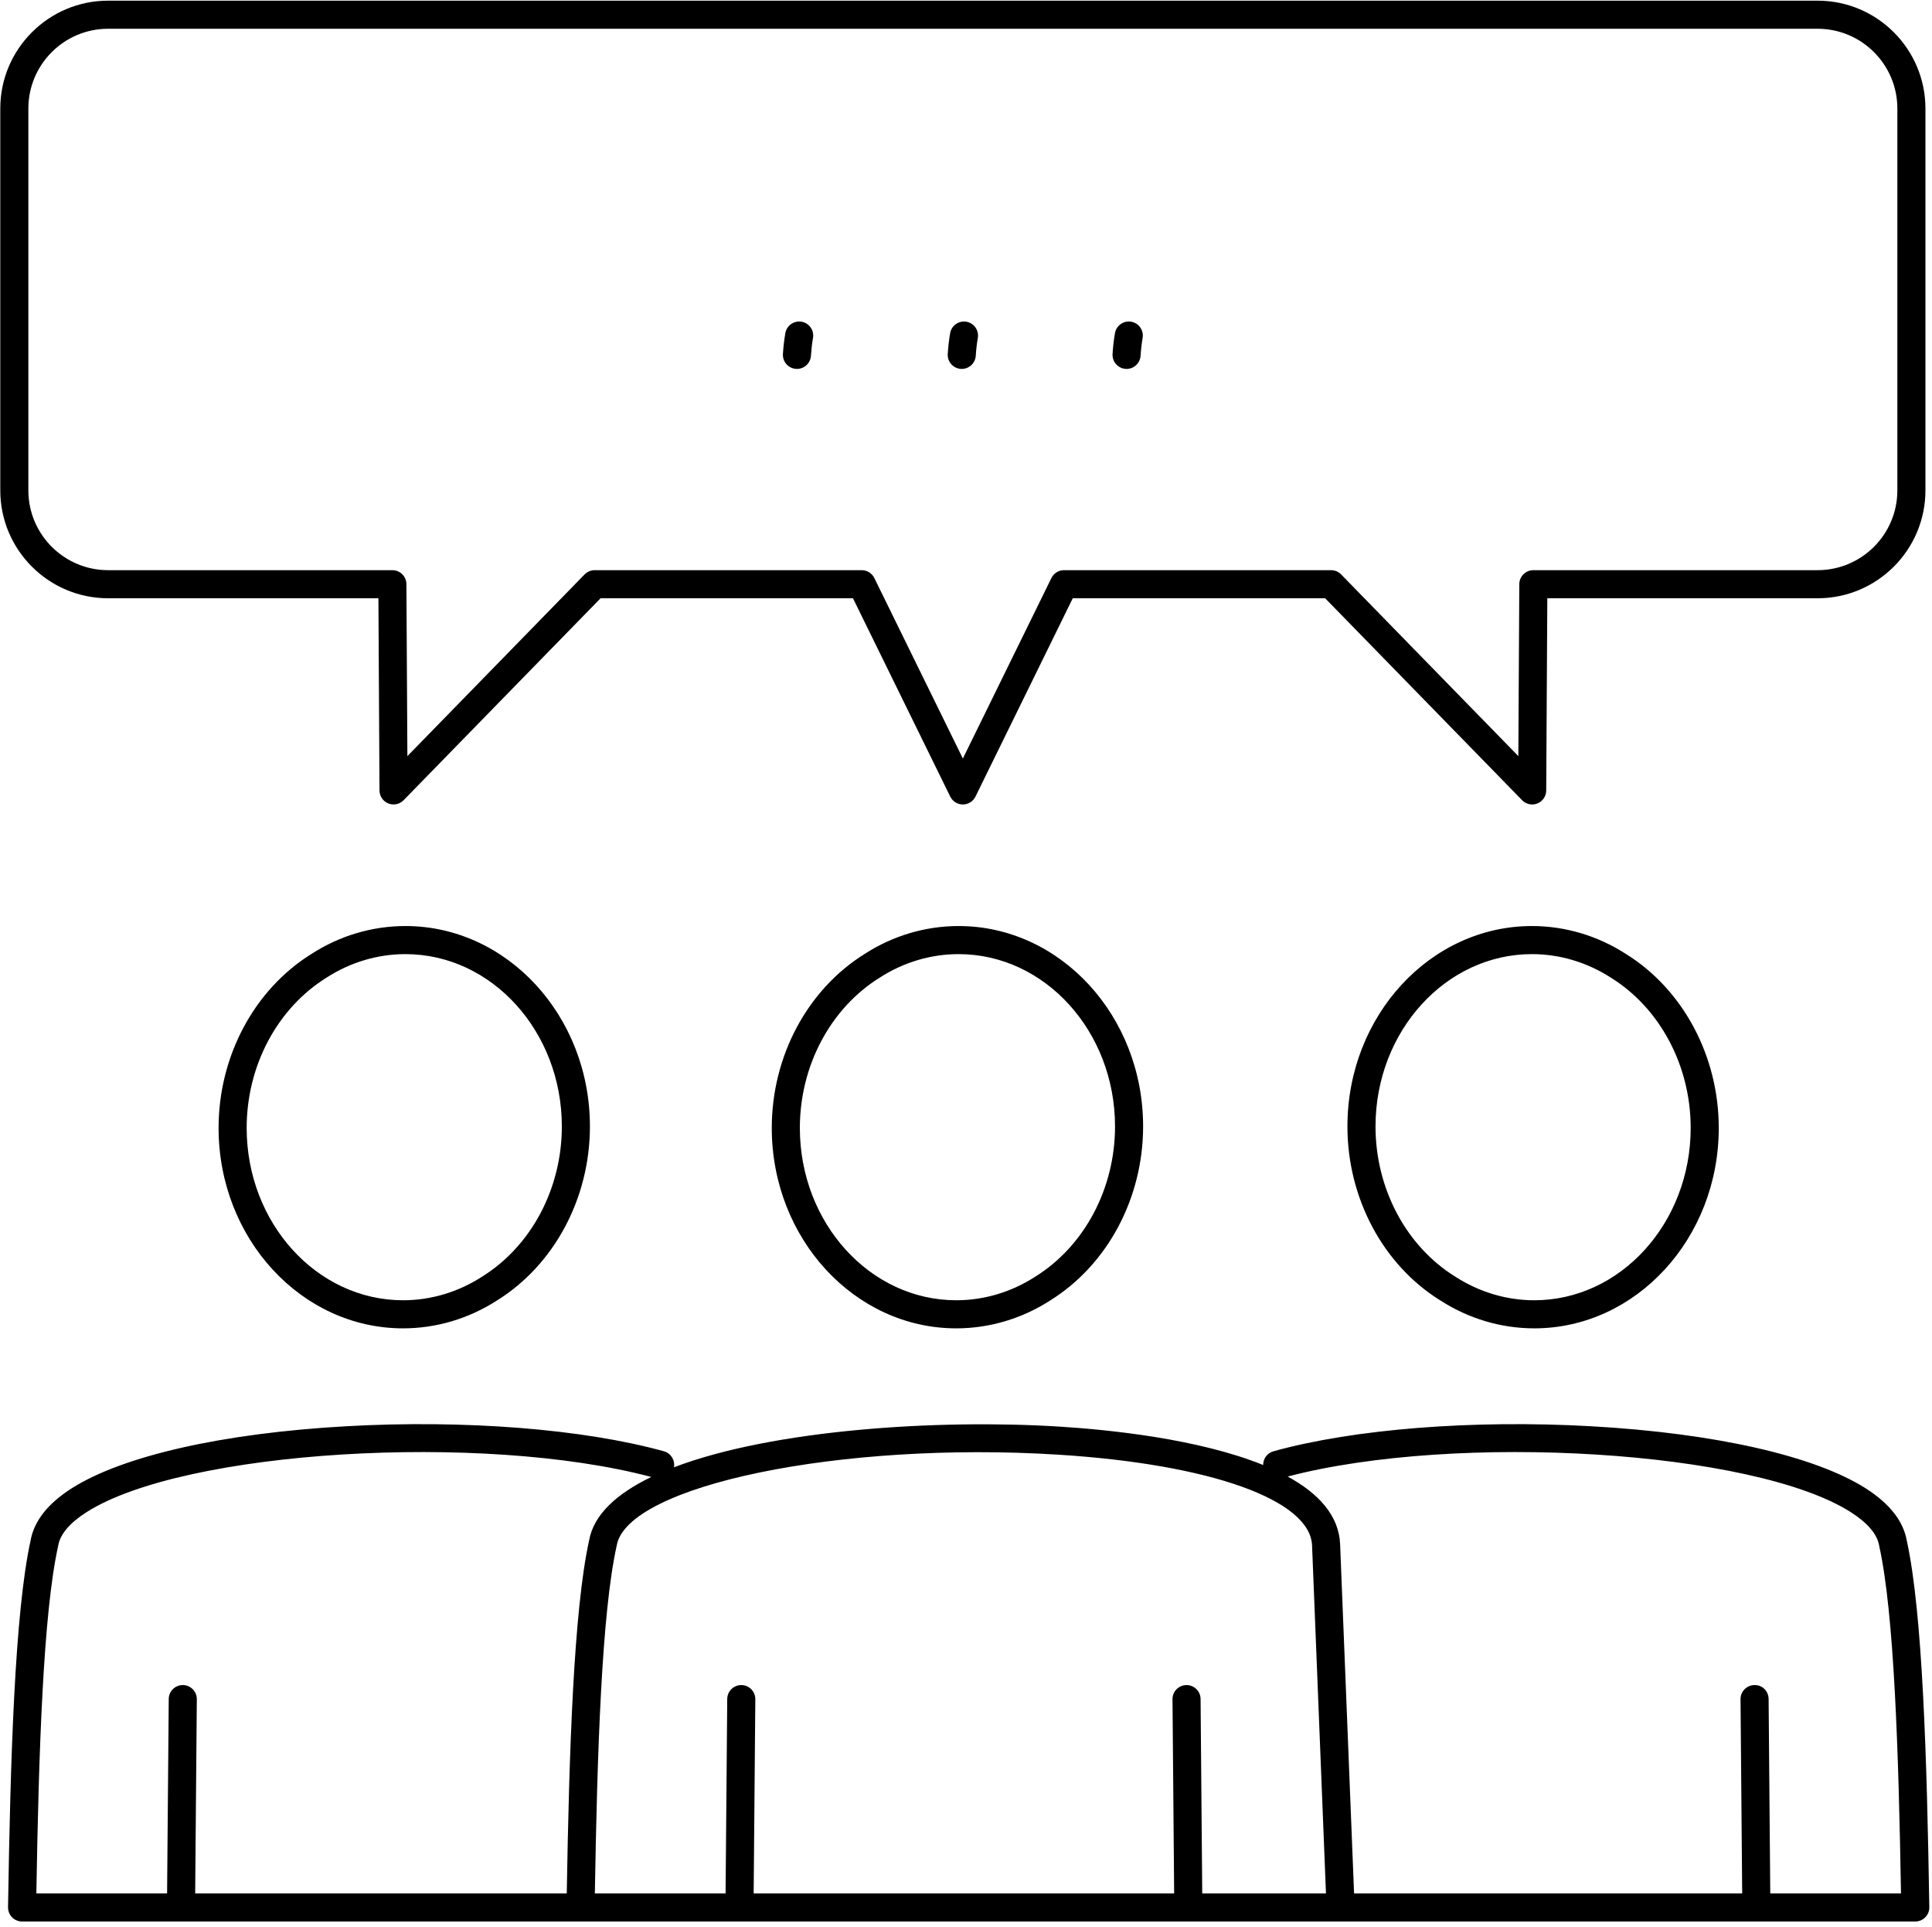 <?xml version="1.0" encoding="UTF-8"?>
<svg width="344px" height="343px" viewBox="0 0 344 343" version="1.1" xmlns="http://www.w3.org/2000/svg" xmlns:xlink="http://www.w3.org/1999/xlink">
    <!-- Generator: Sketch 64 (93537) - https://sketch.com -->
    <title>coworking</title>
    <desc>Created with Sketch.</desc>
    <g id="Page-1" stroke="none" stroke-width="1" fill="none" fill-rule="evenodd">
        <path d="M171.246,65.671 C171.194,65.671 171.142,65.669 171.089,65.666 C169.711,65.58 168.663,64.394 168.749,63.016 C168.828,61.739 168.972,60.492 169.176,59.31 C169.41,57.949 170.711,57.041 172.064,57.271 C173.426,57.506 174.338,58.799 174.103,60.159 C173.93,61.164 173.808,62.23 173.739,63.326 C173.657,64.651 172.557,65.671 171.246,65.671 L171.246,65.671 Z M200.592,65.671 C200.54,65.671 200.487,65.669 200.434,65.666 C199.057,65.58 198.009,64.394 198.095,63.016 C198.174,61.743 198.317,60.497 198.52,59.312 C198.755,57.951 200.054,57.037 201.407,57.271 C202.768,57.504 203.682,58.797 203.448,60.157 C203.275,61.166 203.153,62.233 203.085,63.326 C203.003,64.651 201.902,65.671 200.592,65.671 L200.592,65.671 Z M141.9,65.671 C141.848,65.671 141.795,65.669 141.741,65.666 C140.363,65.579 139.316,64.392 139.403,63.014 C139.483,61.739 139.627,60.493 139.83,59.312 C140.064,57.951 141.365,57.037 142.717,57.271 C144.078,57.504 144.991,58.797 144.758,60.157 C144.585,61.164 144.463,62.231 144.393,63.328 C144.31,64.652 143.21,65.671 141.9,65.671 L141.9,65.671 Z M105.882,101.5 L153.433,101.5 C154.387,101.5 155.257,102.043 155.677,102.899 L171.441,135.031 L187.207,102.899 C187.627,102.043 188.497,101.5 189.451,101.5 L237.001,101.5 C237.675,101.5 238.32,101.773 238.79,102.254 L270.346,134.6 L270.519,103.985 C270.527,102.61 271.644,101.5 273.019,101.5 L323.635,101.5 C331.463,101.5 337.831,95.132 337.831,87.304 L337.831,19.316 C337.831,11.487 331.463,5.119 323.635,5.119 L19.247,5.119 C11.419,5.119 5.05,11.487 5.05,19.316 L5.05,87.304 C5.05,95.132 11.419,101.5 19.247,101.5 L69.863,101.5 C71.238,101.5 72.355,102.61 72.363,103.985 L72.537,134.6 L104.093,102.254 C104.562,101.773 105.208,101.5 105.882,101.5 L105.882,101.5 Z M272.811,143.207 C272.149,143.207 271.501,142.944 271.021,142.453 L235.947,106.5 L191.01,106.5 L173.685,141.809 C173.266,142.664 172.395,143.207 171.441,143.207 C170.487,143.207 169.617,142.664 169.197,141.809 L151.874,106.5 L106.935,106.5 L71.861,142.453 C71.153,143.177 70.075,143.402 69.137,143.025 C68.196,142.646 67.578,141.735 67.572,140.722 L67.378,106.5 L19.247,106.5 C8.662,106.5 0.05,97.889 0.05,87.304 L0.05,19.316 C0.05,8.731 8.662,0.119 19.247,0.119 L323.635,0.119 C334.22,0.119 342.831,8.731 342.831,19.316 L342.831,87.304 C342.831,97.889 334.22,106.5 323.635,106.5 L275.505,106.5 L275.31,140.722 C275.305,141.735 274.686,142.646 273.746,143.025 C273.443,143.148 273.126,143.207 272.811,143.207 L272.811,143.207 Z M72.188,169.849 C67.249,169.849 62.398,171.292 58.159,174.023 C49.362,179.484 43.92,189.734 43.92,200.791 C43.92,217.706 56.413,231.468 71.768,231.468 C76.7,231.468 81.549,230.025 85.791,227.296 C94.593,221.837 100.038,211.588 100.038,200.525 C100.038,183.61 87.545,169.849 72.188,169.849 L72.188,169.849 Z M71.768,236.468 C53.655,236.468 38.92,220.463 38.92,200.791 C38.92,188.018 45.268,176.142 55.487,169.797 C60.499,166.567 66.287,164.849 72.188,164.849 C90.302,164.849 105.038,180.854 105.038,200.525 C105.038,213.304 98.686,225.182 88.461,231.524 C83.446,234.75 77.662,236.468 71.768,236.468 L71.768,236.468 Z M170.684,169.849 C165.746,169.849 160.895,171.292 156.656,174.023 C147.859,179.484 142.417,189.733 142.417,200.791 C142.417,217.706 154.909,231.468 170.265,231.468 C175.197,231.468 180.046,230.025 184.287,227.296 C193.089,221.837 198.535,211.587 198.535,200.525 C198.535,183.61 186.041,169.849 170.684,169.849 L170.684,169.849 Z M170.265,236.468 C152.152,236.468 137.417,220.463 137.417,200.791 C137.417,188.017 143.766,176.141 153.984,169.797 C158.996,166.567 164.783,164.849 170.684,164.849 C188.799,164.849 203.535,180.854 203.535,200.525 C203.535,213.304 197.183,225.181 186.957,231.524 C181.943,234.75 176.159,236.468 170.265,236.468 L170.265,236.468 Z M272.766,169.849 C257.409,169.849 244.915,183.61 244.915,200.525 C244.915,211.589 250.361,221.838 259.128,227.274 C263.405,230.025 268.254,231.468 273.185,231.468 C288.54,231.468 301.032,217.706 301.032,200.791 C301.032,189.733 295.59,179.484 286.829,174.045 C282.555,171.292 277.704,169.849 272.766,169.849 L272.766,169.849 Z M273.185,236.468 C267.293,236.468 261.509,234.75 256.458,231.501 C246.267,225.183 239.915,213.306 239.915,200.525 C239.915,180.854 254.651,164.849 272.766,164.849 C278.667,164.849 284.454,166.567 289.501,169.819 C299.684,176.141 306.032,188.018 306.032,200.791 C306.032,220.463 291.297,236.468 273.185,236.468 L273.185,236.468 Z M34.751,337.058 L100.914,337.058 C101.342,311.604 102.153,286.72 104.88,274.279 C105.683,269.649 109.781,265.898 115.969,262.923 C85.816,254.929 32.673,258.179 15.427,269.18 C12.404,271.108 10.699,273.123 10.358,275.169 C10.351,275.211 10.343,275.254 10.333,275.296 C7.693,287.274 6.897,311.853 6.473,337.058 L29.751,337.058 L30.045,302.447 C30.057,301.074 31.174,299.969 32.544,299.969 L32.566,299.969 C33.947,299.981 35.057,301.109 35.045,302.49 L34.751,337.058 Z M214.062,337.058 L236.094,337.058 L233.618,275.12 C233.294,267.001 215.535,260.654 188.376,258.952 C149.779,256.533 111.593,264.413 109.8,275.169 C109.793,275.211 109.785,275.254 109.775,275.296 C107.135,287.28 106.339,311.857 105.915,337.058 L129.193,337.058 L129.487,302.447 C129.499,301.074 130.616,299.969 131.986,299.969 L132.009,299.969 C133.39,299.981 134.499,301.109 134.487,302.49 L134.193,337.058 L209.062,337.058 L208.768,302.49 C208.757,301.109 209.866,299.981 211.247,299.969 L211.269,299.969 C212.64,299.969 213.757,301.074 213.768,302.447 L214.062,337.058 Z M315.202,337.058 L338.48,337.058 C338.057,311.857 337.261,287.28 334.62,275.296 C334.61,275.254 334.602,275.211 334.596,275.169 C334.255,273.123 332.549,271.108 329.526,269.18 C312.336,258.214 259.483,254.951 229.276,262.846 C234.702,265.812 238.407,269.733 238.614,274.921 L241.098,337.058 L310.202,337.058 L309.908,302.49 C309.896,301.109 311.006,299.981 312.387,299.969 C313.803,299.925 314.896,301.066 314.908,302.447 L315.202,337.058 Z M238.693,342.058 L238.682,342.058 L3.932,342.058 C3.621,342.058 3.324,342.001 3.05,341.898 C3.049,341.9 3.045,341.896 3.043,341.895 C3.041,341.895 3.038,341.893 3.037,341.893 C3.034,341.891 3.031,341.89 3.029,341.89 C2.683,341.756 2.374,341.547 2.123,341.283 C2.122,341.282 2.122,341.282 2.122,341.282 C2.121,341.28 2.119,341.279 2.118,341.277 C2.117,341.276 2.116,341.275 2.113,341.273 C2.112,341.273 2.111,341.272 2.109,341.268 C2.108,341.269 2.107,341.267 2.104,341.263 C2.103,341.262 2.102,341.263 2.1,341.258 C2.098,341.256 2.096,341.25 2.095,341.253 C1.865,341.004 1.684,340.708 1.571,340.38 C1.569,340.378 1.569,340.377 1.568,340.373 C1.567,340.371 1.566,340.368 1.566,340.366 C1.565,340.364 1.564,340.362 1.564,340.36 C1.563,340.36 1.563,340.359 1.563,340.359 C1.482,340.118 1.436,339.86 1.432,339.593 C1.432,339.581 1.432,339.569 1.432,339.558 C1.432,339.541 1.432,339.524 1.432,339.507 C1.85,313.207 2.624,287.11 5.438,274.278 C6.042,270.803 8.497,267.669 12.738,264.964 C21.822,259.169 39.617,255.137 61.561,253.9 C82.667,252.706 103.847,254.373 118.205,258.349 C119.461,258.696 120.226,259.943 119.999,261.201 C137.627,254.488 166.986,252.599 188.688,253.962 C197.538,254.517 213.432,256.135 224.915,260.797 C224.896,259.686 225.627,258.659 226.748,258.349 C241.105,254.373 262.28,252.706 283.392,253.9 C305.335,255.137 323.13,259.169 332.215,264.964 C336.456,267.669 338.912,270.803 339.516,274.279 C342.33,287.12 343.103,313.22 343.521,339.518 C343.527,339.883 343.454,340.231 343.319,340.545 L343.318,340.545 C343.318,340.547 343.317,340.55 343.316,340.552 C343.314,340.552 343.313,340.556 343.313,340.558 C343.312,340.56 343.312,340.561 343.311,340.563 C343.311,340.564 343.31,340.564 343.31,340.565 L343.308,340.57 L343.308,340.571 C343.307,340.573 343.306,340.575 343.305,340.578 C343.202,340.807 343.066,341.017 342.903,341.203 C342.902,341.205 342.9,341.206 342.899,341.208 L342.894,341.213 C342.894,341.215 342.892,341.216 342.891,341.219 C342.889,341.219 342.888,341.222 342.886,341.224 C342.884,341.226 342.883,341.229 342.881,341.229 C342.88,341.231 342.88,341.234 342.876,341.233 C342.875,341.235 342.874,341.236 342.872,341.238 C342.872,341.238 342.872,341.239 342.871,341.239 C342.613,341.524 342.289,341.748 341.924,341.89 C341.92,341.891 341.914,341.891 341.915,341.894 C341.912,341.894 341.91,341.895 341.905,341.898 L341.903,341.898 C341.629,342.001 341.332,342.058 341.021,342.058 L238.706,342.058 L238.693,342.058 Z" id="coworking" fill="#000000"></path>
    </g>
</svg>